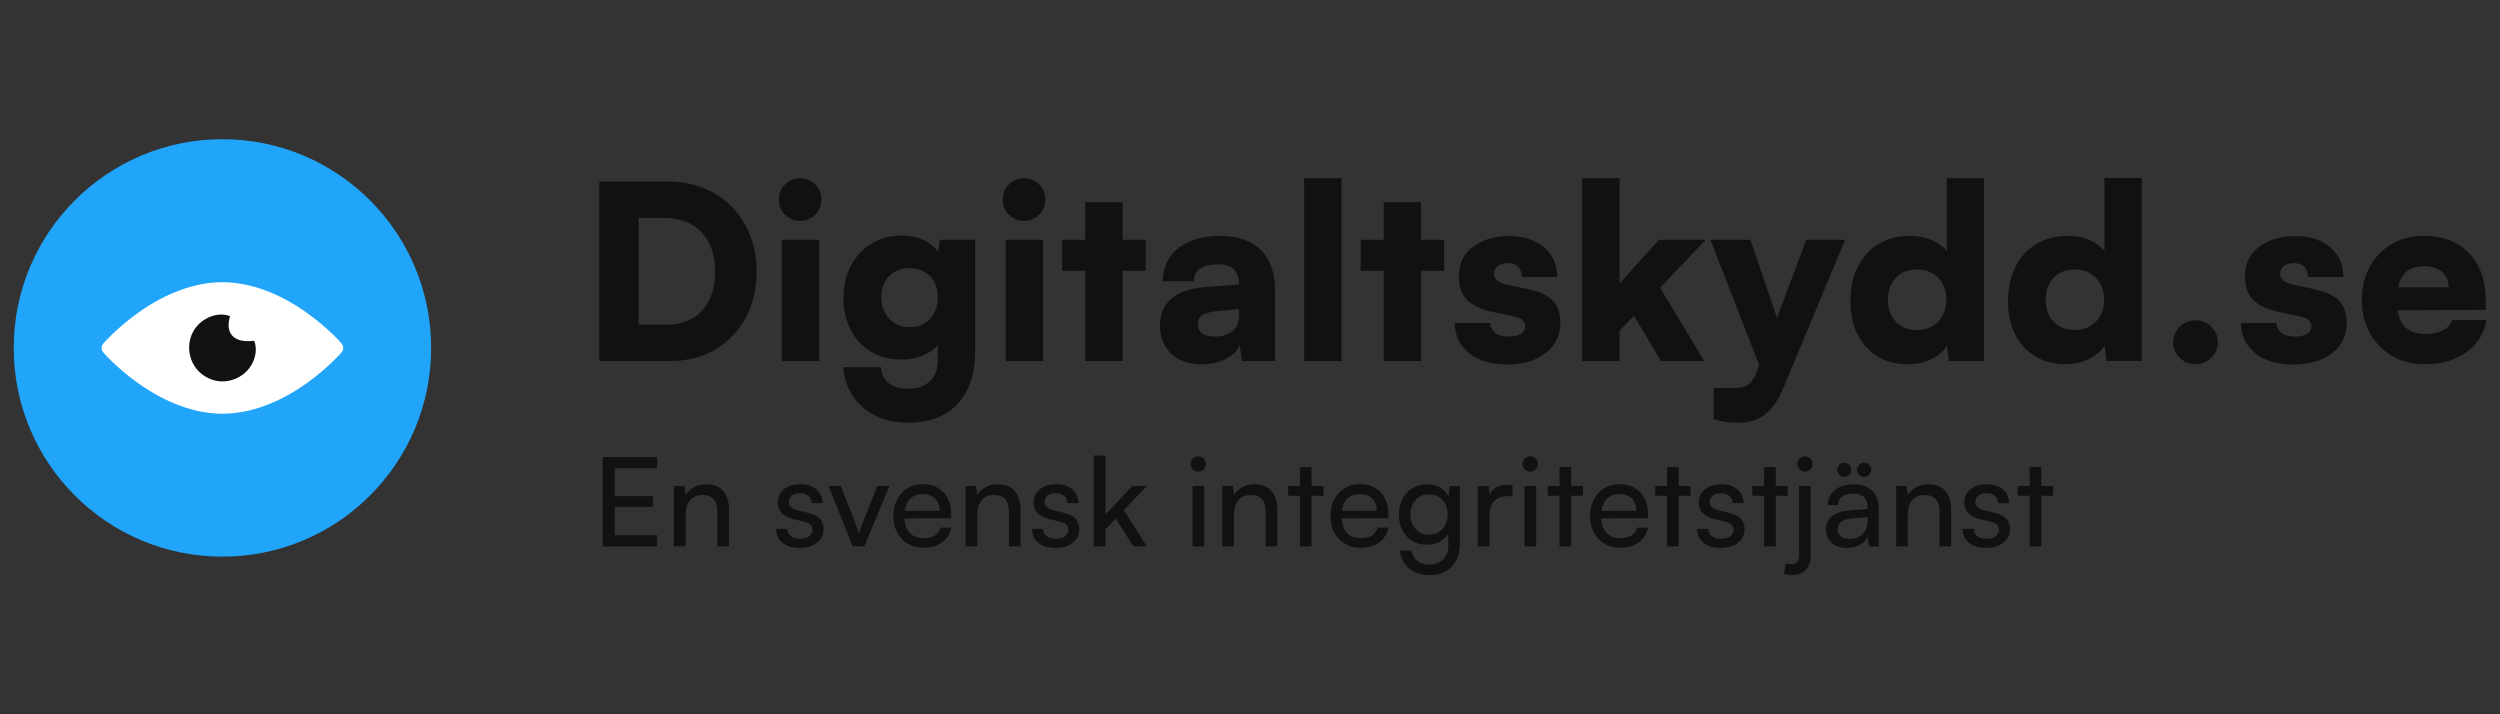 <?xml version="1.0" encoding="UTF-8"?>
<svg id="Layer_1" xmlns="http://www.w3.org/2000/svg" viewBox="0 0 350 100">
  <rect x="0" y="0" width="350" height="100" fill="#333333" stroke="none"/>
  <defs>
    <style>
      .cls-1 {
        fill: #111;
      }

      .cls-2 {
        fill: #fff;
      }

      .cls-3 {
        fill: #20a5fb;
      }
    </style>
  </defs>
  <g>
    <path class="cls-1" d="M99.92,27.01c-1.87-1.06-4.04-1.6-6.51-1.6h-9.51v25.14h9.85c2.4,0,4.51-.53,6.34-1.6,1.82-1.06,3.25-2.54,4.28-4.42,1.03-1.88,1.55-4.04,1.55-6.49s-.53-4.69-1.6-6.59c-1.06-1.9-2.53-3.39-4.4-4.45ZM99.29,42.02c-.54,1.11-1.33,1.96-2.36,2.55-1.03.59-2.27.88-3.72.88h-3.8v-14.95h3.46c1.52,0,2.81.3,3.89.9,1.08.6,1.9,1.46,2.48,2.58.58,1.12.87,2.47.87,4.06s-.27,2.87-.82,3.97Z"/>
    <path class="cls-1" d="M112.03,30.92c.82,0,1.51-.29,2.09-.87.58-.58.87-1.29.87-2.12s-.29-1.54-.87-2.11c-.58-.57-1.27-.85-2.09-.85s-1.55.28-2.12.85c-.58.57-.87,1.27-.87,2.11s.29,1.55.87,2.12c.58.58,1.28.87,2.12.87Z"/>
    <rect class="cls-1" x="109.45" y="33.57" width="5.23" height="16.98"/>
    <path class="cls-1" d="M136.52,49.46v-15.9h-4.93l-.26,1.71c-.38-.58-.92-1.07-1.63-1.47-.96-.54-2.11-.82-3.45-.82-1.59,0-3,.37-4.23,1.12-1.23.75-2.2,1.78-2.89,3.09-.69,1.31-1.04,2.83-1.04,4.55s.34,3.19,1.02,4.48c.68,1.29,1.62,2.3,2.84,3.02,1.21.73,2.61,1.09,4.2,1.09,1.36,0,2.56-.27,3.6-.82.64-.33,1.15-.73,1.53-1.19v2.21c0,1.2-.37,2.15-1.1,2.85-.74.7-1.74,1.05-3.01,1.05-1.16,0-2.07-.27-2.75-.8-.68-.53-1.04-1.27-1.09-2.23h-5.3c.25,2.4,1.19,4.3,2.82,5.69s3.75,2.09,6.35,2.09c1.95,0,3.61-.39,4.99-1.17,1.38-.78,2.45-1.9,3.19-3.36.75-1.46,1.12-3.2,1.12-5.21ZM130.8,43.81c-.33.62-.79,1.11-1.39,1.46-.6.35-1.3.53-2.09.53s-1.45-.18-2.04-.54c-.59-.36-1.05-.85-1.39-1.48-.34-.62-.51-1.34-.51-2.16s.16-1.53.49-2.14c.33-.61.79-1.09,1.38-1.43.59-.34,1.27-.51,2.04-.51.81,0,1.52.17,2.12.51.6.34,1.06.81,1.39,1.41.33.6.49,1.32.49,2.16s-.16,1.57-.49,2.19Z"/>
    <path class="cls-1" d="M143.38,30.92c.82,0,1.51-.29,2.09-.87.58-.58.87-1.29.87-2.12s-.29-1.54-.87-2.11c-.58-.57-1.27-.85-2.09-.85s-1.55.28-2.12.85c-.58.57-.87,1.27-.87,2.11s.29,1.55.87,2.12c.58.58,1.28.87,2.12.87Z"/>
    <rect class="cls-1" x="140.8" y="33.57" width="5.23" height="16.98"/>
    <polygon class="cls-1" points="157.17 50.55 157.17 37.91 160.4 37.91 160.4 33.57 157.17 33.57 157.17 28.3 151.94 28.3 151.94 33.57 148.71 33.57 148.71 37.91 151.94 37.91 151.94 50.55 157.17 50.55"/>
    <path class="cls-1" d="M171.63,50.23c1.01-.51,1.65-1.15,1.92-1.92l.34,2.24h4.62v-9.92c0-1.63-.3-3.01-.9-4.14-.6-1.13-1.47-1.99-2.62-2.58-1.14-.59-2.54-.88-4.19-.88s-3.02.26-4.23.78c-1.21.52-2.15,1.26-2.8,2.21s-.98,2.07-.98,3.36h4.35c0-.77.29-1.36.87-1.77.58-.41,1.42-.61,2.53-.61.63,0,1.16.1,1.58.29.42.19.74.48.97.85.23.37.34.84.34,1.41v.27l-4.76.37c-2.04.16-3.6.7-4.67,1.63-1.08.93-1.61,2.17-1.61,3.74,0,1.65.53,2.97,1.58,3.96s2.47,1.48,4.26,1.48c1.27,0,2.41-.25,3.41-.76ZM167.7,45.32c0-.54.23-.96.7-1.24.46-.28,1.26-.47,2.4-.56l2.65-.24v.92c0,.97-.32,1.7-.95,2.19-.63.49-1.45.73-2.45.73-.79,0-1.38-.15-1.77-.44-.39-.29-.58-.75-.58-1.36Z"/>
    <rect class="cls-1" x="182.58" y="24.94" width="5.23" height="25.61"/>
    <polygon class="cls-1" points="193.72 50.55 198.95 50.55 198.95 37.91 202.18 37.91 202.18 33.57 198.95 33.57 198.95 28.3 193.72 28.3 193.72 33.57 190.5 33.57 190.5 37.91 193.72 37.91 193.72 50.55"/>
    <path class="cls-1" d="M214.85,50.3c1.13-.46,2.02-1.14,2.65-2.02.63-.88.95-1.92.95-3.13,0-1.36-.37-2.39-1.1-3.11-.74-.71-1.81-1.22-3.21-1.51l-3.16-.68c-1.22-.27-1.83-.77-1.83-1.49,0-.45.18-.82.53-1.1.35-.28.82-.42,1.41-.42.63,0,1.12.18,1.46.53.34.35.51.82.51,1.41h4.96c0-1.15-.28-2.16-.85-3.02-.57-.86-1.35-1.53-2.36-2-1.01-.48-2.17-.71-3.48-.71s-2.57.22-3.63.66c-1.06.44-1.91,1.08-2.53,1.9-.62.83-.93,1.83-.93,3.01,0,1.49.38,2.62,1.15,3.38.77.76,1.94,1.31,3.5,1.65l3.13.68c.63.14,1.05.33,1.24.58.19.25.29.5.29.75,0,.43-.19.78-.58,1.05-.39.27-.98.41-1.8.41s-1.4-.17-1.83-.51-.67-.8-.71-1.39h-4.96c0,1.72.66,3.12,1.97,4.2,1.31,1.08,3.09,1.61,5.33,1.61,1.47,0,2.77-.23,3.91-.7Z"/>
    <polygon class="cls-1" points="226.74 46.3 228.75 44.2 232.55 50.55 238.6 50.55 232.41 40.29 238.8 33.57 232.24 33.57 226.74 39.68 226.74 24.94 221.51 24.94 221.51 50.55 226.74 50.55 226.74 46.3"/>
    <path class="cls-1" d="M246,51.94c-.23.61-.48,1.09-.75,1.43-.27.34-.6.58-.99.73-.39.15-.87.22-1.46.22h-2.89v4.38c.52.16,1.07.28,1.65.36.58.08,1.18.12,1.82.12,1.49,0,2.75-.39,3.75-1.17,1.01-.78,1.86-2.03,2.56-3.75l8.63-20.69h-5.44l-4.1,10.92-3.72-10.92h-5.6l6.83,17.57-.3.81Z"/>
    <path class="cls-1" d="M262.85,49.91c1.2.72,2.62,1.09,4.25,1.09,1.22,0,2.33-.24,3.31-.73.98-.49,1.7-1.12,2.16-1.89l.27,2.17h4.93v-25.61h-5.23v10.19c-.5-.63-1.21-1.14-2.12-1.53-.92-.38-1.91-.58-2.97-.58-1.72,0-3.21.39-4.47,1.15-1.26.77-2.23,1.84-2.9,3.21-.68,1.37-1.02,2.96-1.02,4.77s.33,3.35,1,4.67c.67,1.32,1.6,2.35,2.8,3.07ZM264.8,39.75c.33-.63.8-1.13,1.41-1.49.61-.36,1.32-.54,2.14-.54s1.53.18,2.16.53c.62.35,1.11.84,1.46,1.48.35.63.53,1.38.53,2.24s-.18,1.58-.53,2.22c-.35.65-.84,1.14-1.46,1.49-.62.35-1.34.53-2.16.53s-1.53-.18-2.14-.54c-.61-.36-1.08-.86-1.41-1.49-.33-.63-.49-1.37-.49-2.21s.16-1.57.49-2.21Z"/>
    <path class="cls-1" d="M294.61,35.13c-.5-.63-1.21-1.14-2.12-1.53-.92-.38-1.91-.58-2.97-.58-1.72,0-3.21.39-4.47,1.15-1.26.77-2.23,1.84-2.9,3.21-.68,1.37-1.02,2.96-1.02,4.77s.33,3.35,1,4.67c.67,1.32,1.6,2.35,2.8,3.07s2.62,1.09,4.25,1.09c1.22,0,2.33-.24,3.31-.73.98-.49,1.7-1.12,2.16-1.89l.27,2.17h4.93v-25.61h-5.23v10.19ZM294.05,44.18c-.35.65-.84,1.14-1.46,1.49-.62.35-1.34.53-2.16.53s-1.53-.18-2.14-.54c-.61-.36-1.08-.86-1.41-1.49-.33-.63-.49-1.37-.49-2.21s.16-1.57.49-2.21c.33-.63.8-1.13,1.41-1.49.61-.36,1.32-.54,2.14-.54s1.53.18,2.16.53c.62.35,1.11.84,1.46,1.48.35.63.53,1.38.53,2.24s-.18,1.58-.53,2.22Z"/>
    <path class="cls-1" d="M307.38,44.84c-.86,0-1.6.3-2.21.9-.61.6-.92,1.33-.92,2.19s.31,1.56.92,2.16,1.35.9,2.21.9,1.57-.3,2.19-.9.93-1.32.93-2.16-.31-1.59-.93-2.19c-.62-.6-1.35-.9-2.19-.9Z"/>
    <path class="cls-1" d="M324.2,40.53l-3.16-.68c-1.22-.27-1.83-.77-1.83-1.49,0-.45.18-.82.53-1.1.35-.28.82-.42,1.41-.42.63,0,1.12.18,1.46.53.34.35.51.82.51,1.41h4.96c0-1.15-.28-2.16-.85-3.02-.57-.86-1.35-1.53-2.36-2-1.01-.48-2.17-.71-3.48-.71s-2.57.22-3.63.66c-1.06.44-1.91,1.08-2.53,1.9-.62.83-.93,1.83-.93,3.01,0,1.49.39,2.62,1.15,3.38.77.76,1.94,1.31,3.5,1.65l3.13.68c.63.14,1.05.33,1.24.58.19.25.29.5.29.75,0,.43-.19.78-.58,1.05-.39.27-.99.41-1.8.41s-1.4-.17-1.83-.51c-.43-.34-.67-.8-.71-1.39h-4.96c0,1.72.66,3.12,1.97,4.2,1.31,1.08,3.09,1.61,5.33,1.61,1.47,0,2.77-.23,3.91-.7,1.13-.46,2.02-1.14,2.65-2.02.63-.88.95-1.92.95-3.13,0-1.36-.37-2.39-1.1-3.11s-1.81-1.22-3.21-1.51Z"/>
    <path class="cls-1" d="M343.29,44.81c-.18.61-.6,1.09-1.26,1.43-.66.34-1.48.51-2.48.51-1.36,0-2.36-.38-3.01-1.14-.45-.52-.73-1.25-.87-2.17l12.34-.06v-1.32c0-1.86-.35-3.46-1.05-4.81-.7-1.35-1.7-2.39-2.99-3.13-1.29-.74-2.83-1.1-4.62-1.1s-3.2.39-4.52,1.15c-1.31.77-2.34,1.83-3.07,3.18-.74,1.35-1.1,2.9-1.1,4.67s.38,3.29,1.14,4.64c.76,1.35,1.8,2.41,3.13,3.18,1.32.77,2.84,1.15,4.53,1.15,2.33,0,4.28-.56,5.84-1.68,1.56-1.12,2.49-2.62,2.79-4.5h-4.79ZM337.23,37.78c.55-.34,1.27-.51,2.16-.51,1.06,0,1.9.27,2.51.8.61.53.92,1.25.92,2.16h-7.07c.06-.32.14-.6.24-.87.27-.71.68-1.24,1.24-1.58Z"/>
    <polygon class="cls-1" points="84.37 76.5 92 76.5 92 74.92 86.06 74.92 86.06 70.96 91.41 70.96 91.41 69.46 86.06 69.46 86.06 65.55 92 65.55 92 63.99 84.37 63.99 84.37 76.5"/>
    <path class="cls-1" d="M98.8,67.8c-.6,0-1.15.14-1.65.41-.5.27-.89.65-1.15,1.13l-.17-1.3h-1.47v8.46h1.63v-4.48c0-.83.21-1.49.63-1.99.42-.5,1.01-.74,1.77-.74.62,0,1.12.19,1.49.56.37.37.55.99.55,1.84v4.81h1.63v-5.17c0-1.08-.27-1.94-.8-2.58-.53-.63-1.35-.95-2.46-.95Z"/>
    <path class="cls-1" d="M113.17,71.81l-1.49-.36c-.83-.21-1.25-.59-1.25-1.16,0-.38.14-.68.41-.9.28-.22.67-.33,1.18-.33s.88.12,1.16.36c.28.24.42.58.43,1.02h1.56c-.01-.54-.15-1.01-.41-1.4-.26-.39-.62-.7-1.07-.92-.46-.22-.99-.33-1.62-.33s-1.17.1-1.65.31c-.48.21-.85.5-1.12.88-.27.38-.41.83-.41,1.35,0,.62.18,1.12.54,1.5.36.38.92.66,1.67.85l1.49.35c.44.12.74.27.91.45.17.18.25.42.25.69,0,.38-.16.68-.47.91-.31.22-.76.34-1.33.34-.53,0-.95-.12-1.26-.37-.31-.25-.47-.59-.47-1.01h-1.56c0,.81.29,1.45.88,1.94.59.48,1.38.73,2.37.73.68,0,1.27-.11,1.77-.32.5-.21.9-.52,1.18-.92.29-.4.43-.86.43-1.39,0-.62-.18-1.12-.54-1.48-.36-.36-.89-.63-1.61-.79Z"/>
    <path class="cls-1" d="M120.95,72.76c-.15.37-.29.73-.41,1.07-.12.35-.22.66-.3.95-.07-.25-.16-.56-.28-.91-.12-.35-.25-.72-.4-1.12l-1.85-4.72h-1.73l3.41,8.46h1.61l3.53-8.46h-1.7l-1.89,4.72Z"/>
    <path class="cls-1" d="M130.86,74.97c-.4.25-.92.38-1.56.38-.86,0-1.53-.27-1.99-.82-.4-.47-.63-1.12-.68-1.95l6.54-.02v-.61c0-.84-.16-1.57-.49-2.2-.33-.62-.79-1.11-1.38-1.45-.59-.35-1.29-.52-2.1-.52s-1.54.19-2.15.57c-.62.38-1.1.91-1.45,1.57-.35.67-.53,1.45-.53,2.34s.18,1.65.54,2.31c.36.66.85,1.18,1.49,1.56s1.36.56,2.18.56c1.05,0,1.91-.25,2.59-.74.68-.5,1.12-1.19,1.33-2.09h-1.52c-.14.48-.41.85-.81,1.11ZM127.81,69.52c.39-.24.85-.35,1.39-.35.72,0,1.29.21,1.71.64.43.43.64.99.64,1.7h-4.88c.05-.35.13-.66.25-.94.2-.46.5-.8.88-1.04Z"/>
    <path class="cls-1" d="M139.62,67.8c-.6,0-1.15.14-1.65.41-.5.27-.89.65-1.15,1.13l-.17-1.3h-1.47v8.46h1.63v-4.48c0-.83.21-1.49.63-1.99.42-.5,1.01-.74,1.77-.74.62,0,1.12.19,1.49.56.37.37.55.99.55,1.84v4.81h1.63v-5.17c0-1.08-.27-1.94-.8-2.58-.53-.63-1.35-.95-2.46-.95Z"/>
    <path class="cls-1" d="M148.99,71.81l-1.49-.36c-.83-.21-1.25-.59-1.25-1.16,0-.38.14-.68.41-.9.28-.22.67-.33,1.18-.33s.88.12,1.16.36c.28.24.42.58.43,1.02h1.56c-.01-.54-.15-1.01-.41-1.4-.26-.39-.62-.7-1.07-.92-.46-.22-.99-.33-1.62-.33s-1.17.1-1.65.31c-.48.21-.85.5-1.12.88-.27.38-.41.83-.41,1.35,0,.62.18,1.12.54,1.5.36.38.92.66,1.67.85l1.49.35c.44.12.74.27.91.45.17.18.25.42.25.69,0,.38-.16.68-.47.91-.31.22-.76.34-1.33.34-.53,0-.95-.12-1.26-.37-.31-.25-.47-.59-.47-1.01h-1.56c0,.81.29,1.45.88,1.94.59.48,1.38.73,2.37.73.68,0,1.27-.11,1.77-.32.5-.21.9-.52,1.18-.92.29-.4.43-.86.43-1.39,0-.62-.18-1.12-.54-1.48-.36-.36-.89-.63-1.61-.79Z"/>
    <polygon class="cls-1" points="158.52 68.04 154.77 72.02 154.77 63.77 153.14 63.77 153.14 76.5 154.77 76.5 154.77 74.09 156.21 72.59 158.68 76.5 160.55 76.5 157.33 71.41 160.56 68.04 158.52 68.04"/>
    <rect class="cls-1" x="166.96" y="68.04" width="1.63" height="8.46"/>
    <path class="cls-1" d="M167.76,63.89c-.29,0-.54.1-.75.31-.21.21-.32.46-.32.76s.11.54.32.75c.21.21.46.32.75.32s.55-.11.76-.32c.21-.21.31-.46.31-.75s-.1-.55-.31-.76c-.21-.21-.46-.31-.76-.31Z"/>
    <path class="cls-1" d="M175.56,67.8c-.6,0-1.15.14-1.65.41-.5.27-.89.65-1.15,1.13l-.17-1.3h-1.47v8.46h1.63v-4.48c0-.83.21-1.49.63-1.99.42-.5,1.01-.74,1.77-.74.62,0,1.12.19,1.49.56.37.37.55.99.55,1.84v4.81h1.63v-5.17c0-1.08-.27-1.94-.8-2.58-.53-.63-1.35-.95-2.46-.95Z"/>
    <polygon class="cls-1" points="183.62 65.39 182 65.39 182 68.04 180.34 68.04 180.34 69.4 182 69.4 182 76.5 183.62 76.5 183.62 69.4 185.28 69.4 185.28 68.04 183.62 68.04 183.62 65.39"/>
    <path class="cls-1" d="M192.06,74.97c-.4.25-.92.38-1.56.38-.86,0-1.53-.27-1.99-.82-.4-.47-.63-1.12-.68-1.95l6.54-.02v-.61c0-.84-.16-1.57-.49-2.2-.33-.62-.79-1.11-1.38-1.45-.59-.35-1.29-.52-2.1-.52s-1.54.19-2.15.57c-.62.38-1.1.91-1.45,1.57-.35.67-.53,1.45-.53,2.34s.18,1.65.54,2.31c.36.66.85,1.18,1.49,1.56.63.37,1.36.56,2.18.56,1.05,0,1.91-.25,2.59-.74.68-.5,1.12-1.19,1.33-2.09h-1.52c-.14.48-.41.85-.81,1.11ZM189.01,69.52c.39-.24.85-.35,1.39-.35.71,0,1.29.21,1.71.64.43.43.64.99.64,1.7h-4.88c.05-.35.13-.66.25-.94.2-.46.5-.8.88-1.04Z"/>
    <path class="cls-1" d="M202.78,69.5c-.23-.48-.56-.86-1-1.16-.54-.36-1.19-.54-1.95-.54-.82,0-1.53.19-2.13.57-.6.38-1.06.89-1.38,1.53-.32.64-.48,1.36-.48,2.15s.16,1.51.48,2.14c.32.63.77,1.14,1.36,1.51.59.37,1.29.56,2.09.56.76,0,1.43-.18,2.01-.54.43-.27.75-.61.99-1.03v1.7c0,.81-.24,1.45-.72,1.93-.48.48-1.12.72-1.91.72-.7,0-1.28-.17-1.73-.52s-.73-.83-.83-1.45h-1.63c.16,1.07.61,1.91,1.35,2.53.74.61,1.68.92,2.84.92.86,0,1.61-.18,2.25-.54.63-.36,1.12-.86,1.47-1.51.35-.65.52-1.42.52-2.31v-8.11h-1.45l-.12,1.46ZM202.36,73.49c-.21.43-.52.76-.91,1s-.86.36-1.42.36c-.52,0-.97-.13-1.36-.38-.39-.25-.69-.59-.9-1.02-.21-.43-.32-.91-.32-1.44s.1-.99.31-1.41c.21-.42.5-.76.89-1.01.39-.25.85-.38,1.39-.38s1.03.12,1.42.36.69.57.9.99c.21.42.31.9.31,1.45s-.11,1.04-.32,1.47Z"/>
    <path class="cls-1" d="M210.87,67.87c-.66,0-1.21.18-1.64.53-.33.26-.56.58-.71.95l-.1-1.29h-1.52v8.44h1.63v-4.48c0-.82.22-1.45.67-1.89.44-.44,1.05-.67,1.82-.67h.73v-1.49c-.16-.03-.31-.06-.44-.08-.13-.02-.27-.03-.42-.03Z"/>
    <path class="cls-1" d="M214.22,63.89c-.29,0-.54.1-.75.31-.21.21-.32.46-.32.76s.11.54.32.75c.21.21.46.32.75.32s.55-.11.76-.32c.21-.21.31-.46.31-.75s-.1-.55-.31-.76c-.21-.21-.46-.31-.76-.31Z"/>
    <rect class="cls-1" x="213.43" y="68.04" width="1.63" height="8.46"/>
    <polygon class="cls-1" points="219.96 65.39 218.34 65.39 218.34 68.04 216.68 68.04 216.68 69.4 218.34 69.4 218.34 76.5 219.96 76.5 219.96 69.4 221.62 69.4 221.62 68.04 219.96 68.04 219.96 65.39"/>
    <path class="cls-1" d="M228.4,74.97c-.4.25-.92.38-1.56.38-.86,0-1.53-.27-1.99-.82-.4-.47-.63-1.12-.68-1.95l6.54-.02v-.61c0-.84-.16-1.57-.49-2.2-.33-.62-.79-1.11-1.38-1.45-.59-.35-1.29-.52-2.1-.52s-1.54.19-2.15.57c-.62.38-1.1.91-1.45,1.57-.35.67-.53,1.45-.53,2.34s.18,1.65.54,2.31c.36.66.85,1.18,1.49,1.56.63.37,1.36.56,2.18.56,1.05,0,1.91-.25,2.59-.74.68-.5,1.12-1.19,1.33-2.09h-1.52c-.14.48-.41.85-.81,1.11ZM225.35,69.52c.39-.24.85-.35,1.39-.35.71,0,1.29.21,1.71.64.43.43.64.99.64,1.7h-4.88c.05-.35.13-.66.25-.94.2-.46.5-.8.88-1.04Z"/>
    <polygon class="cls-1" points="235.01 65.39 233.39 65.39 233.39 68.04 231.73 68.04 231.73 69.4 233.39 69.4 233.39 76.5 235.01 76.5 235.01 69.4 236.67 69.4 236.67 68.04 235.01 68.04 235.01 65.39"/>
    <path class="cls-1" d="M242.1,71.81l-1.49-.36c-.83-.21-1.25-.59-1.25-1.16,0-.38.14-.68.42-.9.28-.22.67-.33,1.18-.33s.88.12,1.16.36c.28.24.42.58.43,1.02h1.56c-.01-.54-.15-1.01-.41-1.4-.26-.39-.62-.7-1.07-.92-.46-.22-.99-.33-1.62-.33s-1.17.1-1.65.31c-.48.21-.85.5-1.12.88s-.41.83-.41,1.35c0,.62.18,1.12.55,1.5.36.38.92.66,1.67.85l1.49.35c.44.12.74.27.91.45.17.18.25.42.25.69,0,.38-.16.68-.47.91-.31.22-.76.34-1.33.34-.53,0-.95-.12-1.26-.37-.31-.25-.47-.59-.47-1.01h-1.56c0,.81.29,1.45.88,1.94.59.48,1.38.73,2.37.73.68,0,1.27-.11,1.77-.32s.9-.52,1.18-.92c.29-.4.43-.86.43-1.39,0-.62-.18-1.12-.54-1.48-.36-.36-.89-.63-1.61-.79Z"/>
    <polygon class="cls-1" points="250.27 69.4 250.27 68.04 248.61 68.04 248.61 65.39 246.98 65.39 246.98 68.04 245.32 68.04 245.32 69.4 246.98 69.4 246.98 76.5 248.61 76.5 248.61 69.4 250.27 69.4"/>
    <path class="cls-1" d="M252.71,63.89c-.3,0-.55.1-.76.31-.21.21-.31.46-.31.76s.1.54.31.75c.21.21.46.32.76.32s.54-.11.75-.32c.21-.21.32-.46.32-.75s-.11-.55-.32-.76c-.21-.21-.46-.31-.75-.31Z"/>
    <path class="cls-1" d="M251.89,77.59c0,.47-.08.82-.25,1.06-.17.23-.45.35-.84.35-.13,0-.25,0-.36-.03-.12-.02-.25-.05-.42-.1l-.28,1.47c.24.06.45.1.62.12.17.02.36.03.57.03.82,0,1.45-.25,1.9-.74.45-.5.67-1.16.67-2.01v-9.7h-1.63v9.55Z"/>
    <path class="cls-1" d="M257.5,65.07c-.2.2-.29.44-.29.7s.1.51.29.71c.2.2.43.29.71.29s.5-.1.69-.3c.2-.2.29-.44.29-.7s-.1-.5-.29-.7c-.2-.2-.43-.3-.69-.3s-.51.1-.71.3Z"/>
    <path class="cls-1" d="M260.28,65.07c-.2.2-.29.44-.29.7s.1.51.29.71c.2.2.43.29.71.29s.5-.1.69-.3c.2-.2.29-.44.29-.7s-.1-.5-.29-.7c-.2-.2-.43-.3-.69-.3s-.51.1-.71.3Z"/>
    <path class="cls-1" d="M261.37,68.17c-.53-.25-1.14-.37-1.84-.37s-1.36.12-1.91.36-.97.58-1.27,1.02c-.3.44-.45.95-.45,1.54h1.42c0-.52.19-.92.56-1.2.37-.28.9-.42,1.58-.42.38,0,.72.06,1.02.18.3.12.54.32.71.61.17.28.26.66.26,1.13v.24l-2.66.21c-.99.08-1.76.35-2.32.82-.55.47-.83,1.09-.83,1.86s.26,1.38.77,1.85c.51.47,1.22.71,2.12.71.68,0,1.29-.14,1.82-.42s.91-.67,1.13-1.15l.17,1.37h1.38v-5.31c0-.76-.15-1.39-.44-1.89-.29-.5-.7-.88-1.23-1.12ZM261.46,72.85c0,.8-.22,1.43-.66,1.89-.44.47-1.04.7-1.82.7-.53,0-.95-.11-1.25-.34-.31-.22-.46-.56-.46-1.01,0-.42.16-.76.48-1.02.32-.27.83-.43,1.55-.5l2.16-.17v.45Z"/>
    <path class="cls-1" d="M269.9,67.8c-.6,0-1.15.14-1.65.41-.5.27-.89.65-1.15,1.13l-.17-1.3h-1.47v8.46h1.63v-4.48c0-.83.21-1.49.63-1.99.42-.5,1.01-.74,1.77-.74.62,0,1.12.19,1.49.56.37.37.55.99.55,1.84v4.81h1.63v-5.17c0-1.08-.27-1.94-.8-2.58-.53-.63-1.35-.95-2.46-.95Z"/>
    <path class="cls-1" d="M279.28,71.81l-1.49-.36c-.83-.21-1.25-.59-1.25-1.16,0-.38.14-.68.41-.9.28-.22.67-.33,1.18-.33s.88.12,1.16.36c.28.24.42.58.43,1.02h1.56c-.01-.54-.15-1.01-.41-1.4-.26-.39-.62-.7-1.07-.92-.46-.22-.99-.33-1.62-.33s-1.17.1-1.65.31c-.48.21-.85.5-1.12.88-.27.38-.41.83-.41,1.35,0,.62.18,1.12.54,1.5.36.38.92.66,1.67.85l1.49.35c.44.12.74.27.91.45.17.18.25.42.25.69,0,.38-.16.68-.47.91-.31.22-.76.34-1.33.34-.53,0-.95-.12-1.26-.37-.31-.25-.47-.59-.47-1.01h-1.56c0,.81.29,1.45.88,1.94.59.48,1.38.73,2.37.73.68,0,1.27-.11,1.77-.32.5-.21.9-.52,1.18-.92.29-.4.43-.86.43-1.39,0-.62-.18-1.12-.54-1.48-.36-.36-.89-.63-1.61-.79Z"/>
    <polygon class="cls-1" points="285.78 65.39 284.15 65.39 284.15 68.04 282.49 68.04 282.49 69.4 284.15 69.4 284.15 76.5 285.78 76.5 285.78 69.4 287.44 69.4 287.44 68.04 285.78 68.04 285.78 65.39"/>
  </g>
  <circle class="cls-3" cx="31.14" cy="48.71" r="29.22"/>
  <path class="cls-2" d="M31.14,57.92c-3.81,0-7.9-1.49-11.84-4.3-2.95-2.1-4.77-4.19-4.84-4.28-.31-.36-.31-.89,0-1.25.08-.09,1.9-2.17,4.84-4.28,3.94-2.82,8.04-4.3,11.84-4.3s7.9,1.49,11.84,4.3c2.95,2.1,4.77,4.19,4.84,4.28.31.36.31.89,0,1.25-.08.09-1.9,2.17-4.84,4.28-3.94,2.82-8.04,4.3-11.84,4.3Z"/>
  <path class="cls-1" d="M32.21,44.25c-.75,2.5.6,3.83,3.37,3.45.65,1.58-.11,3.74-1.71,4.83-1.95,1.32-4.34,1.12-6.01-.51-1.55-1.52-1.83-4.04-.66-5.86,1.09-1.7,3.32-2.56,5.01-1.9Z"/>
</svg>
